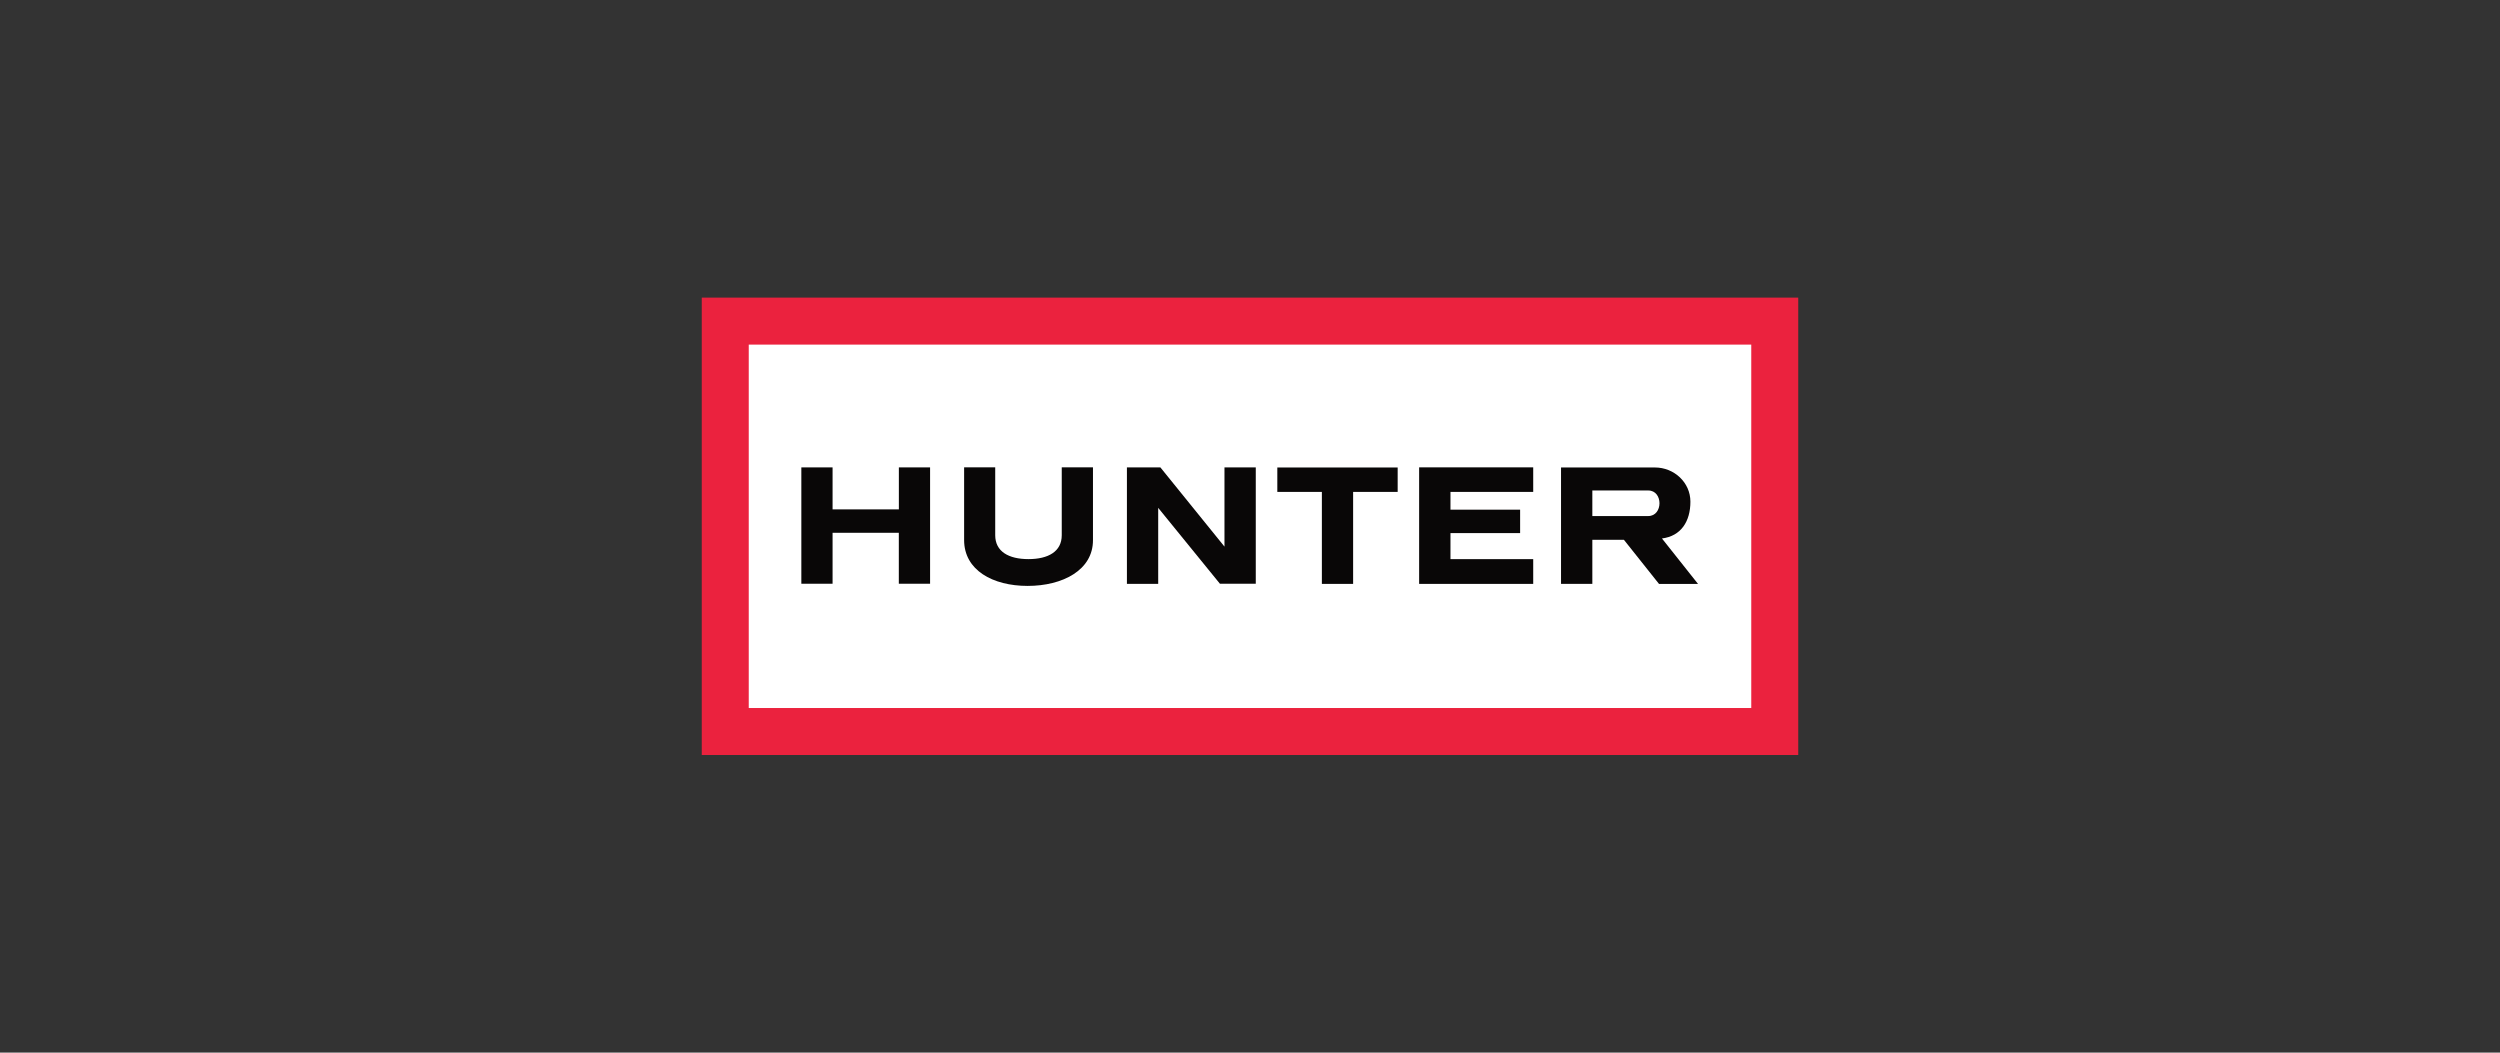 <svg xmlns="http://www.w3.org/2000/svg" xmlns:xlink="http://www.w3.org/1999/xlink" xmlns:a="http://ns.adobe.com/AdobeSVGViewerExtensions/3.0/" x="0px" y="0px" width="570px" height="240px" viewBox="-160 -67.858 570 240" xml:space="preserve"><rect x="-160" y="-67.858" width="570" height="240" fill="#333333" stroke="none"/><defs></defs><polygon fill="#EB223E" points="250,0 0,0 0,104.283 250,104.283 "></polygon><polyline fill="#FFFFFF" points="239.288,10.713 239.288,93.569 10.714,93.569 10.714,10.713 239.288,10.713 "></polyline><polygon fill="#090707" points="22.706,38.708 22.706,65.233 29.826,65.233 29.826,53.618 44.931,53.618 44.931,65.233  52.06,65.233 52.06,38.708 44.941,38.708 44.941,48.281 29.826,48.281 29.826,38.708 "></polygon><path fill="#090707" d="M74.488,59.619c4.509,0,7.59-1.729,7.59-5.438V38.698h7.12v16.578c0.028,6.865-6.934,10.453-14.9,10.453 c-7.958,0-14.479-3.588-14.479-10.453V38.698h7.091v15.486C66.911,57.894,69.979,59.619,74.488,59.619"></path><polygon fill="#090707" points="131.23,38.729 131.23,44.296 141.387,44.296 141.387,65.269 148.512,65.269 148.512,44.296  158.667,44.296 158.667,38.729 "></polygon><polygon fill="#090707" points="189.573,38.698 189.573,44.296 170.708,44.296 170.708,48.347 186.588,48.347 186.588,53.688  170.708,53.688 170.708,59.625 189.573,59.625 189.573,65.269 163.563,65.269 163.563,38.698 "></polygon><path fill="#090707" d="M218.926,54.913c4.35-0.543,6.486-3.887,6.486-8.394c0-4.378-3.715-7.791-8.084-7.791h-21.414v26.541h7.139 V55.218h7.201l7.998,10.053h8.895L218.926,54.913 M215.793,49.802h-12.74v-5.831h12.74 C219.221,43.966,219.221,49.802,215.793,49.802"></path><polygon fill="#090707" points="96.937,38.715 104.573,38.715 119.18,56.769 119.18,38.715 126.316,38.715 126.316,65.226  118.142,65.233 104.069,47.932 104.069,65.259 96.937,65.259 "></polygon></svg>
